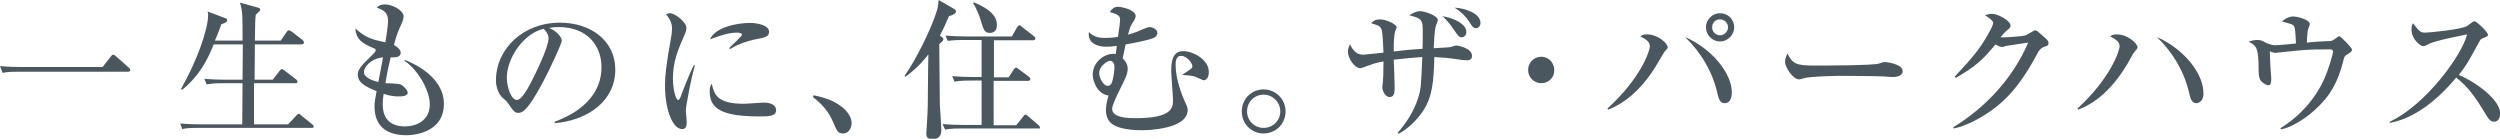 <?xml version="1.0" encoding="utf-8"?>
<!-- Generator: Adobe Illustrator 25.0.0, SVG Export Plug-In . SVG Version: 6.00 Build 0)  -->
<svg version="1.1" id="レイヤー_1" xmlns="http://www.w3.org/2000/svg" xmlns:xlink="http://www.w3.org/1999/xlink" x="0px"
	 y="0px" width="850.4px" height="47.2px" viewBox="0 0 850.4 47.2" style="enable-background:new 0 0 850.4 47.2;"
	 xml:space="preserve">
<style type="text/css">
	.st0{fill:#4B575E;}
</style>
<g>
	<path class="st0" d="M34.9,22.8l2.8-3.6c0.4-0.5,0.6-0.6,0.8-0.6c0.4,0,0.8,0.4,1,0.6l4.2,3.7c0.3,0.3,0.6,0.5,0.6,0.9
		c0,0.5-0.4,0.6-0.9,0.6h-37c-3.1,0-4.2,0.1-5.5,0.4L0,22.5c2.4,0.2,4.8,0.3,7.2,0.3H34.9z"/>
	<path class="st0" d="M106,43.5H67.5c-3.1,0-4.2,0.1-5.5,0.4L61.3,42c3.1,0.3,6.6,0.3,7.2,0.3h13.9c0-1.9,0.1-13.2,0.1-14h-6.7
		c-3.1,0-4.2,0.2-5.5,0.4l-0.8-1.9c3.1,0.3,6.6,0.3,7.2,0.3h5.8l0.1-12h-9.9c-2.2,5.4-4.8,10.6-10.8,15.5l-0.3-0.4
		c5.4-9.5,9.2-20.2,9.2-25.2c0-0.5-0.1-0.6-0.2-1.1l6.1,2.3c0.3,0.1,0.6,0.3,0.6,0.7c0,0.8-1.8,1.3-2,1.3c-1,2.8-1.5,4.1-2.2,5.6
		h9.4c0-7.2,0.1-10.3-0.9-12.9l6.2,1.7c0.5,0.1,0.7,0.4,0.7,0.7c0,0.4-0.2,0.5-1.5,1.7c-0.2,1.7-0.2,2.4-0.3,8.8h8.8l2-2.9
		c0.2-0.3,0.4-0.6,0.8-0.6c0.3,0,0.6,0.3,1,0.5l3.6,2.8c0.2,0.2,0.5,0.5,0.5,0.8c0,0.4-0.3,0.7-0.8,0.7H86.7c0,3.3-0.1,8.7-0.1,12
		h6.2l2.3-3c0.3-0.3,0.5-0.6,0.8-0.6c0.3,0,0.6,0.3,0.9,0.5l3.9,3c0.3,0.2,0.5,0.5,0.5,0.8c0,0.5-0.5,0.5-0.8,0.5h-14
		c0,2.2,0,12,0,14h11.6l2.8-3c0.4-0.4,0.6-0.6,0.8-0.6c0.3,0,0.5,0.2,0.9,0.6l3.6,2.9c0.4,0.3,0.6,0.5,0.6,0.8
		C106.8,43.4,106.4,43.5,106,43.5z"/>
	<path class="st0" d="M138.3,46c-7.6,0-10.9-3.8-10.9-9.8c0-1.5,0.1-1.8,0.7-5.2c-4.7-1.8-6.4-3.4-6.4-5.5c0-1.7,0.8-2.8,4.2-6.1
		c0.6-0.6,1.9-1.8,1.9-2.2c0-0.5-0.3-0.7-0.7-0.8c-3.4-1.5-6-2.7-6.2-6.7c3.7,3.3,5.7,3.7,10.2,4.7c0.3-1.9,0.9-5.7,0.9-7.3
		c0-3.1-1.8-3.7-3.8-4.5c0.5-0.6,1.1-1.1,2.8-1.1c2.4,0,6.3,2,6.3,4.1c0,0.9-0.7,2.5-0.9,2.9c-0.9,2-1.5,3.3-2.4,6.8
		c1.2,0.6,2.3,1.7,2.3,2.6c0,1.7-1.8,1.6-3.4,1.6c-0.3,1.1-1.2,5-1.8,8.8c1.7,0,4.6,0.2,5.1,0.4c0.9,0.3,2.5,2,2.5,2.8
		c0,1.3-2.3,1.3-3.2,1.3c-2.3,0-4.2-0.6-5-0.9c-0.1,0.8-0.3,1.8-0.3,3.3c0,1.9,0,7.8,7.6,7.8c3.8,0,8.4-2,8.4-7.5
		c0-5.1-4.5-12.2-8.6-14.8l0.2-0.3c1.4,0.6,13.2,5.1,13.2,14.9C151,44.8,141.4,46,138.3,46z M123.8,24.5c0,2,3.2,3,4.9,3.4l1.6-8.4
		C125.9,20,123.8,22.9,123.8,24.5z"/>
	<path class="st0" d="M188.7,41.4c3.7-1.4,15.9-6.2,15.9-18.6c0-7-4.6-13.6-14.6-13.6c-1.5,0-2.5,0.2-3.2,0.3
		c3.4,1.5,4.3,3.6,4.3,4.4c0,0.7-3.7,9-6.5,14.2c-5.3,9.9-7,10.3-8.4,10.3c-1.1,0-1.7-0.8-3.2-3c-0.7-1-0.9-1.2-2-2.1
		c-1.5-1.3-2.3-3.9-2.3-5.9c0-10.9,9.4-19.7,21.7-19.7c10.4,0,18.9,6,18.9,16c0,10.5-9.1,17.2-20.6,18.2V41.4z M172.4,26.4
		c0,3.2,1.5,7.6,3.4,7.6c1.6,0,3.6-3.7,4.7-5.7c1.6-3.1,6.1-12.2,6.1-15.3c0-0.4-0.1-1.7-1.7-3.2C178,11.4,172.4,19.9,172.4,26.4z"
		/>
	<path class="st0" d="M234.3,31.3c-0.7,3.7-1,5.5-1,6.6c0,0.6,0.3,2.9,0.3,3.4c0,1.6-0.2,2.6-1.6,2.6c-3,0-5.8-6.1-5.8-15
		c0-3.2,0.5-7.4,2-15.7c0.3-1.5,0.4-2.8,0.4-3.4c0-1.6-0.4-2.9-2-4.9c0.4-0.2,0.7-0.4,1.3-0.4c1.8,0,5.6,3.1,5.6,5
		c0,0.9-0.5,2.1-0.7,2.5c-2.1,4.8-3.9,8.8-3.9,14.8c0,3.2,0.9,7.2,1.8,7.2c0.4,0,0.6-0.6,0.8-1c0.5-1.4,3-8,4.5-10.8h0.4
		C235.9,23.7,234.5,30,234.3,31.3z M258.5,39.6c-12.2,0-17.1-2.2-17.1-8.5c0-1.7,0.4-2.2,0.7-2.6c0.9,3.6,1.7,6.8,11,6.8
		c1.1,0,5.8-0.4,6.7-0.4c3.6,0,4.2,1.7,4.2,2.5C264.1,39.6,261.3,39.6,258.5,39.6z M258.4,13.1c-5.4,0.9-9.1,2.9-10,3.6l-0.4-0.3
		c0.7-0.8,4.4-4.1,4.4-4.6c0-0.7-1.6-0.7-2-0.7c-3.1,0-7.5,1.8-8.9,2.3c1.7-4,8.8-5.6,13.7-5.6c2.2,0,6.4,0.7,6.4,3
		C261.6,12,261,12.6,258.4,13.1z"/>
	<path class="st0" d="M286.8,45.4c-1.8,0-2.1-0.8-3.6-4.3c-2-4.6-5.5-7.1-6.7-8.1l0.3-0.6c3.5,0.8,6.3,1.5,9.5,3.9
		c0.4,0.3,3.4,2.6,3.4,5.7C289.6,43.3,288.9,45.4,286.8,45.4z"/>
	<path class="st0" d="M322.8,5.5c-0.9,2.1-1.7,4-3.1,6.6l0.7,0.5c0.4,0.3,0.5,0.5,0.5,0.7c0,0.2-0.1,0.4-0.2,0.6
		c-0.2,0.2-1,0.9-1.2,1.1c0,1.9,0.2,20.4,0.2,20.7c0.1,1.8,0.5,7.1,0.5,8.6c0,2.4-1.4,3-3,3c-1.7,0-2.1-0.6-2.1-1.9
		c0-0.8,0.3-4.3,0.3-5.1c0.2-3.4,0.2-3.6,0.3-16.1c0-2.8,0.1-3.1,0.1-5.7c-3.3,4.3-6.4,6.6-7.8,7.6l-0.3-0.3c3.8-5.4,9-15.7,11-22.2
		c0.3-1,0.4-1.6,0.6-3.6l5.2,3c0.2,0.1,0.7,0.4,0.7,1C325,4.7,324.2,5.1,322.8,5.5z M353.3,43.7H327c-3.5,0-4.5,0.2-5.5,0.4
		l-0.9-1.9c2.4,0.2,4.8,0.3,7.2,0.3h6.1V27.4h-3.7c-3.5,0-4.5,0.2-5.5,0.4l-0.8-1.9c2.4,0.2,4.8,0.3,7.2,0.3h2.8V13.6h-6
		c-3.5,0-4.5,0.2-5.5,0.3l-0.8-1.8c2.4,0.2,4.8,0.3,7.2,0.3h15.4l1.7-3c0.2-0.3,0.5-0.8,0.9-0.8c0.3,0,0.6,0.3,0.9,0.6l4,3.1
		c0.2,0.2,0.5,0.4,0.5,0.8c0,0.5-0.5,0.6-0.8,0.6h-13.3v12.6h5l1.7-2.6c0.2-0.3,0.5-0.7,0.8-0.7c0.3,0,0.6,0.3,0.9,0.5l3.5,2.6
		c0.2,0.2,0.5,0.5,0.5,0.8c0,0.5-0.5,0.6-0.8,0.6h-11.7v15.1h7.7l2.3-2.9c0.2-0.3,0.5-0.7,0.8-0.7c0.4,0,0.6,0.3,1,0.6l3.4,2.9
		c0.2,0.2,0.5,0.4,0.5,0.8C354.1,43.7,353.6,43.7,353.3,43.7z M336.7,11.2c-1.9,0-2.2-1.3-3.1-4.3c-0.2-0.8-1.4-4.1-2.6-5.8l0.3-0.3
		c2.7,1.2,7.8,3.4,7.8,7.6C339.2,10.3,338.1,11.2,336.7,11.2z"/>
	<path class="st0" d="M409.5,27.3c-0.4,0-0.8-0.3-2.2-0.9c-1.1-0.6-2.2-0.7-5.1-0.9v-0.1c3.3-2.2,3.4-2.2,3.4-2.9
		c0-1-1.9-3.5-3.8-3.5c-1.9,0-1.9,2.2-1.9,3.1c0,5.1,2.4,10.7,2.9,11.9c0.9,1.9,1.2,2.7,1.2,3.4c0,6.6-13.8,6.9-15.6,6.9
		c-1.9,0-8.9-0.1-11.1-3.1c-1-1.3-1.1-3-1.1-3.6c0-2.3,0.6-4.1,0.9-5.1c-3.9-0.5-5.4-5-5.4-7.1c0-4.2,3.8-7.1,7-7.1
		c0.3,0,0.4,0,0.8,0.1c0.2-1,0.2-1.2,0.4-2.8c-1.2,0.2-2.7,0.3-3.6,0.3c-2.6,0-6.5-1-5.9-5c1.9,1.9,4,2,5.6,2c1.5,0,2.9-0.1,4.3-0.4
		c0.6-4.1,0.7-5.1,0.7-5.7c0-1.3-0.3-1.8-3.5-2.7c0.7-1.1,1.6-1.8,2.7-1.8c1.7,0,6.1,1.2,6.1,3.1c0,0.4-0.1,1-0.8,2
		c-0.9,1.3-1,1.5-1.8,4.4c1.1-0.3,2.2-0.7,3.3-1.1c0.6-0.3,3.4-1.5,4-1.5c0.9,0,2.7,0.7,2.7,2c0,1.3-1.4,1.8-2.4,2.1
		c-1.5,0.5-6.8,1.6-8.4,1.8c-0.7,3.4-0.8,3.7-1,4.7c0.6,0.7,1.7,1.8,1.7,3.6c0,1.8-0.9,3.5-2.6,6.9c-0.8,1.6-2.7,5.5-2.7,6.7
		c0,3.2,6,3.2,8,3.2c12.5,0,12.7-3.6,12.7-6.2c0-1.6-0.6-8.5-0.6-9.9c0-5.1,1.5-6.7,4.1-6.7c3.4,0,8.7,2.9,8.7,7.1
		C411.2,27,409.8,27.3,409.5,27.3z M377.4,20.7c-0.7,0.1-3.5,1.7-3.5,4.2c0,1.4,1.3,4.3,2.9,4.3c0.6,0,1.1-0.3,1.4-1.1
		c0.7-1.9,0.9-4.7,0.9-5.5C379.1,21.9,378.6,20.5,377.4,20.7z"/>
	<path class="st0" d="M429.8,45.4c-4.1,0-7.4-3.3-7.4-7.5c0-4.2,3.3-7.5,7.4-7.5c4.1,0,7.5,3.3,7.5,7.5
		C437.3,42.1,434,45.4,429.8,45.4z M429.8,32.2c-3.1,0-5.6,2.5-5.6,5.7c0,3.1,2.5,5.6,5.6,5.6c3.2,0,5.7-2.5,5.7-5.6
		C435.5,34.8,433,32.2,429.8,32.2z"/>
	<path class="st0" d="M499.1,20.5c-1.1,0-1.9-0.1-5.3-0.6c-0.5-0.1-3.7-0.4-5.9-0.5c-0.2,8.2-0.6,13.4-3.8,18.3
		c-2.2,3.2-4.9,5.9-8.3,7.8l-0.4-0.3c3-3.4,5.5-7.3,6.9-11.6c1.1-3.3,1.1-4.5,1.5-14.2c-3.1,0.2-6,0.5-9.7,0.9
		c0.1,1.8,0.3,8,0.3,9.5c0,2.3-0.4,3.2-1.7,3.2c-1.8,0-2.5-2.6-2.5-3.3c0-0.3,0.2-1.7,0.2-1.9c0.1-0.8,0.2-3.3,0.2-6.9
		c-2.9,0.5-3.7,0.9-6.8,2c-0.5,0.2-0.8,0.3-1.1,0.3c-1.9,0-4.2-3.3-4.2-5.7c0-0.8,0.4-1.7,0.7-2.5c1.4,3.3,3.3,3.6,4.6,3.6
		c0.7,0,5.8-0.6,6.8-0.7c-0.3-7.4-0.5-7.8-1-8.5c-0.5-0.7-0.7-0.7-3.2-1.5c0.6-0.6,1.2-1.3,3.1-1.3c2.1,0,5.6,1.7,5.6,2.7
		c0,0.2-0.5,1.2-0.5,1.3c-0.6,1.9-0.5,5.9-0.5,6.9c5-0.6,5.5-0.6,9.8-0.9c0-1.3,0.2-7.6-0.1-8.5c-0.4-1.8-1.4-2.1-4.4-2.9
		c1.1-0.7,2.4-1.4,3.6-1.4c1.8,0,6.1,1.6,6.1,3c0,0.3-0.5,1.6-0.6,1.8c-0.6,1.7-0.7,5.8-0.8,7.8c2-0.1,5.5-0.3,5.8-0.4
		c1.1-0.4,1.4-0.5,2.1-0.5c0.3,0,5.1,0.9,5.1,3.4C500.8,20.2,499.9,20.5,499.1,20.5z M497.2,12.7c-0.8,0-1.3-0.6-2.3-2.1
		c-1.4-2-2.2-3.2-4.2-5.1c4.1,0.7,8.1,2.7,8.1,5.4C498.8,12.1,497.9,12.7,497.2,12.7z M502.1,9.6c-1,0-1.4-0.7-2.4-2.3
		c-1.2-1.9-2.9-3.4-4.9-4.7c3.7,0.2,8.8,2,8.8,5.2C503.6,9,502.7,9.6,502.1,9.6z"/>
	<path class="st0" d="M524.3,28.3c-2.5,0-4.5-2-4.5-4.5c0-2.5,2-4.5,4.5-4.5c2.4,0,4.4,2,4.4,4.5C528.8,26.3,526.8,28.3,524.3,28.3z
		"/>
	<path class="st0" d="M546.8,36.9c11.2-10.2,14.4-19.4,14.4-21.2c0-1.6-1.6-2.5-3.2-3.3c0.5-0.4,0.9-0.7,2.3-0.7c3.7,0,7,3.1,7,4.4
		c0,0.4-0.5,0.8-1.1,1.5c-0.2,0.2-3.2,5.5-3.9,6.4c-1.9,2.9-7.1,10.2-15.3,13.3L546.8,36.9z M589.1,31.4c0,0.6,0,3.7-2.5,3.7
		c-1.6,0-2-1.7-2.3-2.9c-1.6-7.5-5.6-14.3-11.1-19.6C582.4,16.6,589.1,25,589.1,31.4z M589.9,9.3c0,2.6-2.2,4.8-4.8,4.8
		c-2.7,0-4.8-2.2-4.8-4.8c0-2.7,2.2-4.8,4.8-4.8C587.8,4.5,589.9,6.6,589.9,9.3z M582.4,9.3c0,1.5,1.2,2.7,2.7,2.7
		c1.5,0,2.7-1.3,2.7-2.7c0-1.6-1.3-2.7-2.7-2.7C583.7,6.5,582.4,7.6,582.4,9.3z"/>
	<path class="st0" d="M643.9,26.2c-0.8,0-2.1-0.1-3.1-0.2c-1-0.1-13.3-0.2-14.2-0.2c-2.9,0-10.7,0.2-13,0.8
		c-0.9,0.3-1.3,0.4-1.7,0.4c-1.9,0-4.7-4-4.7-6c0-0.7,0.2-1.5,0.8-2.8c1.8,3.5,3,4.1,9,4.1c2.9,0,20.5,0,22.2-0.7
		c0.8-0.3,1.4-0.5,2-0.5c0.1,0,6,0.5,6,3.1C647.3,25.1,646.3,26.2,643.9,26.2z"/>
	<path class="st0" d="M695.7,15.8c-1.5,0.5-2.1,1.2-3.1,3.2c-6.1,11.3-11.5,16.4-17.8,20.3c-1.9,1.2-6.2,3.6-10.2,4.4l-0.2-0.4
		c11.1-6.8,20.3-16.7,25.5-28.8c-1.2,0.2-5.2,0.7-7.4,1.1c-0.3,0-1.1,0.4-1.4,0.4c-0.5,0-1.4-0.3-2.3-0.9
		c-4.6,5.5-6.7,7.4-13.5,11.4l-0.4-0.4c6.9-7.4,8.8-9.9,11.5-14.7c1.1-1.9,1.6-3.1,1.6-3.7c0-0.6-1.7-1.9-2.8-2.5
		c0.8-0.3,1.7-0.5,2.5-0.5c1.8,0,6.2,2.3,6.2,4c0,0.6-0.1,0.7-1.5,1.9c-0.7,0.6-0.9,0.9-1.9,2.1c1.3,0.1,7.5-0.3,8.6-0.7
		c0.6-0.2,2.7-1.7,3.2-1.7c0.4,0,0.7,0.2,2.8,2.1c1.5,1.3,1.7,1.6,1.7,2.1C696.9,15.4,696.6,15.5,695.7,15.8z"/>
	<path class="st0" d="M726.1,17.6c-0.3,0.3-0.5,0.6-0.9,1.4c-3.4,6.4-9.3,15-18.3,18.3l-0.2-0.4C717.9,26.6,721,17.3,721,15.7
		c0-1.6-1.6-2.5-3.2-3.3c0.5-0.4,0.9-0.7,2.3-0.7c3.7,0,7,3.1,7,4.4C727.2,16.4,726.7,16.9,726.1,17.6z M749,34
		c-0.5,0.7-1.2,1.1-1.9,1.1c-1.6,0-2-1.7-2.3-2.9c-1.6-7.5-5.6-14.3-11.1-19.6c9.3,4.1,15.8,12.5,15.8,18.9
		C749.6,31.9,749.5,33.2,749,34z"/>
	<path class="st0" d="M798.6,18.4c-1.1,0.7-1.2,0.9-1.5,2.3c-1.8,7.2-4.5,12.1-9.7,16.7c-0.8,0.8-6.5,5.7-11.5,6.6l-0.2-0.4
		c6.4-3.9,11.6-9.6,14.8-16.5c1.5-3.2,3.1-8.7,3.1-9.5c0-0.7-0.5-0.8-1-0.8c-5,0-6,0-10,0.3c-1.4,0.1-8.6,0.9-8.7,0.9
		c-0.3,0-0.5-0.1-1.8-0.5c0,0.4,0.2,4.6,0.2,5.2c0,0.7,0.3,3.4,0.3,4c0,1.8-0.4,2.3-1,2.3c-0.9,0-2.5-1.2-2.8-1.9
		c-0.4-0.8-0.5-2.1-0.5-3.1c0-7.7-0.7-8.5-3.4-9.8c0.7-0.3,1.8-0.6,2.9-0.6c1.2,0,1.6,0.2,3.3,1.1c0.2,0,1.7,0.7,2.6,0.7
		c1.2,0,6.3-0.5,7.3-0.6c-0.1-1.9-0.2-4.7-0.5-5.5c-0.4-1-0.6-1-4.3-2c1.9-1.7,3.6-1.7,3.8-1.7c1.3,0,5.7,1,5.7,2.6
		c0,0.4-0.7,1.9-0.7,2.2c-0.1,0.4-0.3,3.1-0.3,4.1c1.3-0.2,5.5-0.5,6.8-0.5c1.4,0,1.7,0,2.5-0.6c1.4-1,1.5-1.1,1.7-1.1
		c0.5,0,4.4,4,4.4,4.6C799.9,17.6,799.6,17.8,798.6,18.4z"/>
	<path class="st0" d="M848.4,41.4c-1.4,0-2.1-1.3-2.6-2.1c-3.9-6.5-6.2-9.7-10.3-12.9c-7.7,9.2-15.4,14.1-22.6,15.4v-0.4
		c12.1-5.6,24.6-22.6,26.3-29.7c-0.2,0.1-10.3,1.9-12.9,3.2c-1.5,0.8-1.7,0.8-2.1,0.8c-0.8,0-3.9-2.3-3.9-5.6c0-1.3,0.2-1.7,0.5-2.2
		c2.1,2.7,2.5,3.2,4.1,3.2c1.2,0,12.3-1,14.4-2.3c0.4-0.3,2-1.6,2.4-1.6c0.7,0,4.6,3.7,4.6,4.6c0,0.6-0.4,0.7-2,1.3
		c-0.5,0.2-0.7,0.6-1.4,1.9c-3.3,6.1-3.9,7.1-6.5,10.5c6.2,2.6,14.1,8.6,14.1,13.2C850.4,39.9,849.9,41.4,848.4,41.4z"/>
</g>
</svg>
